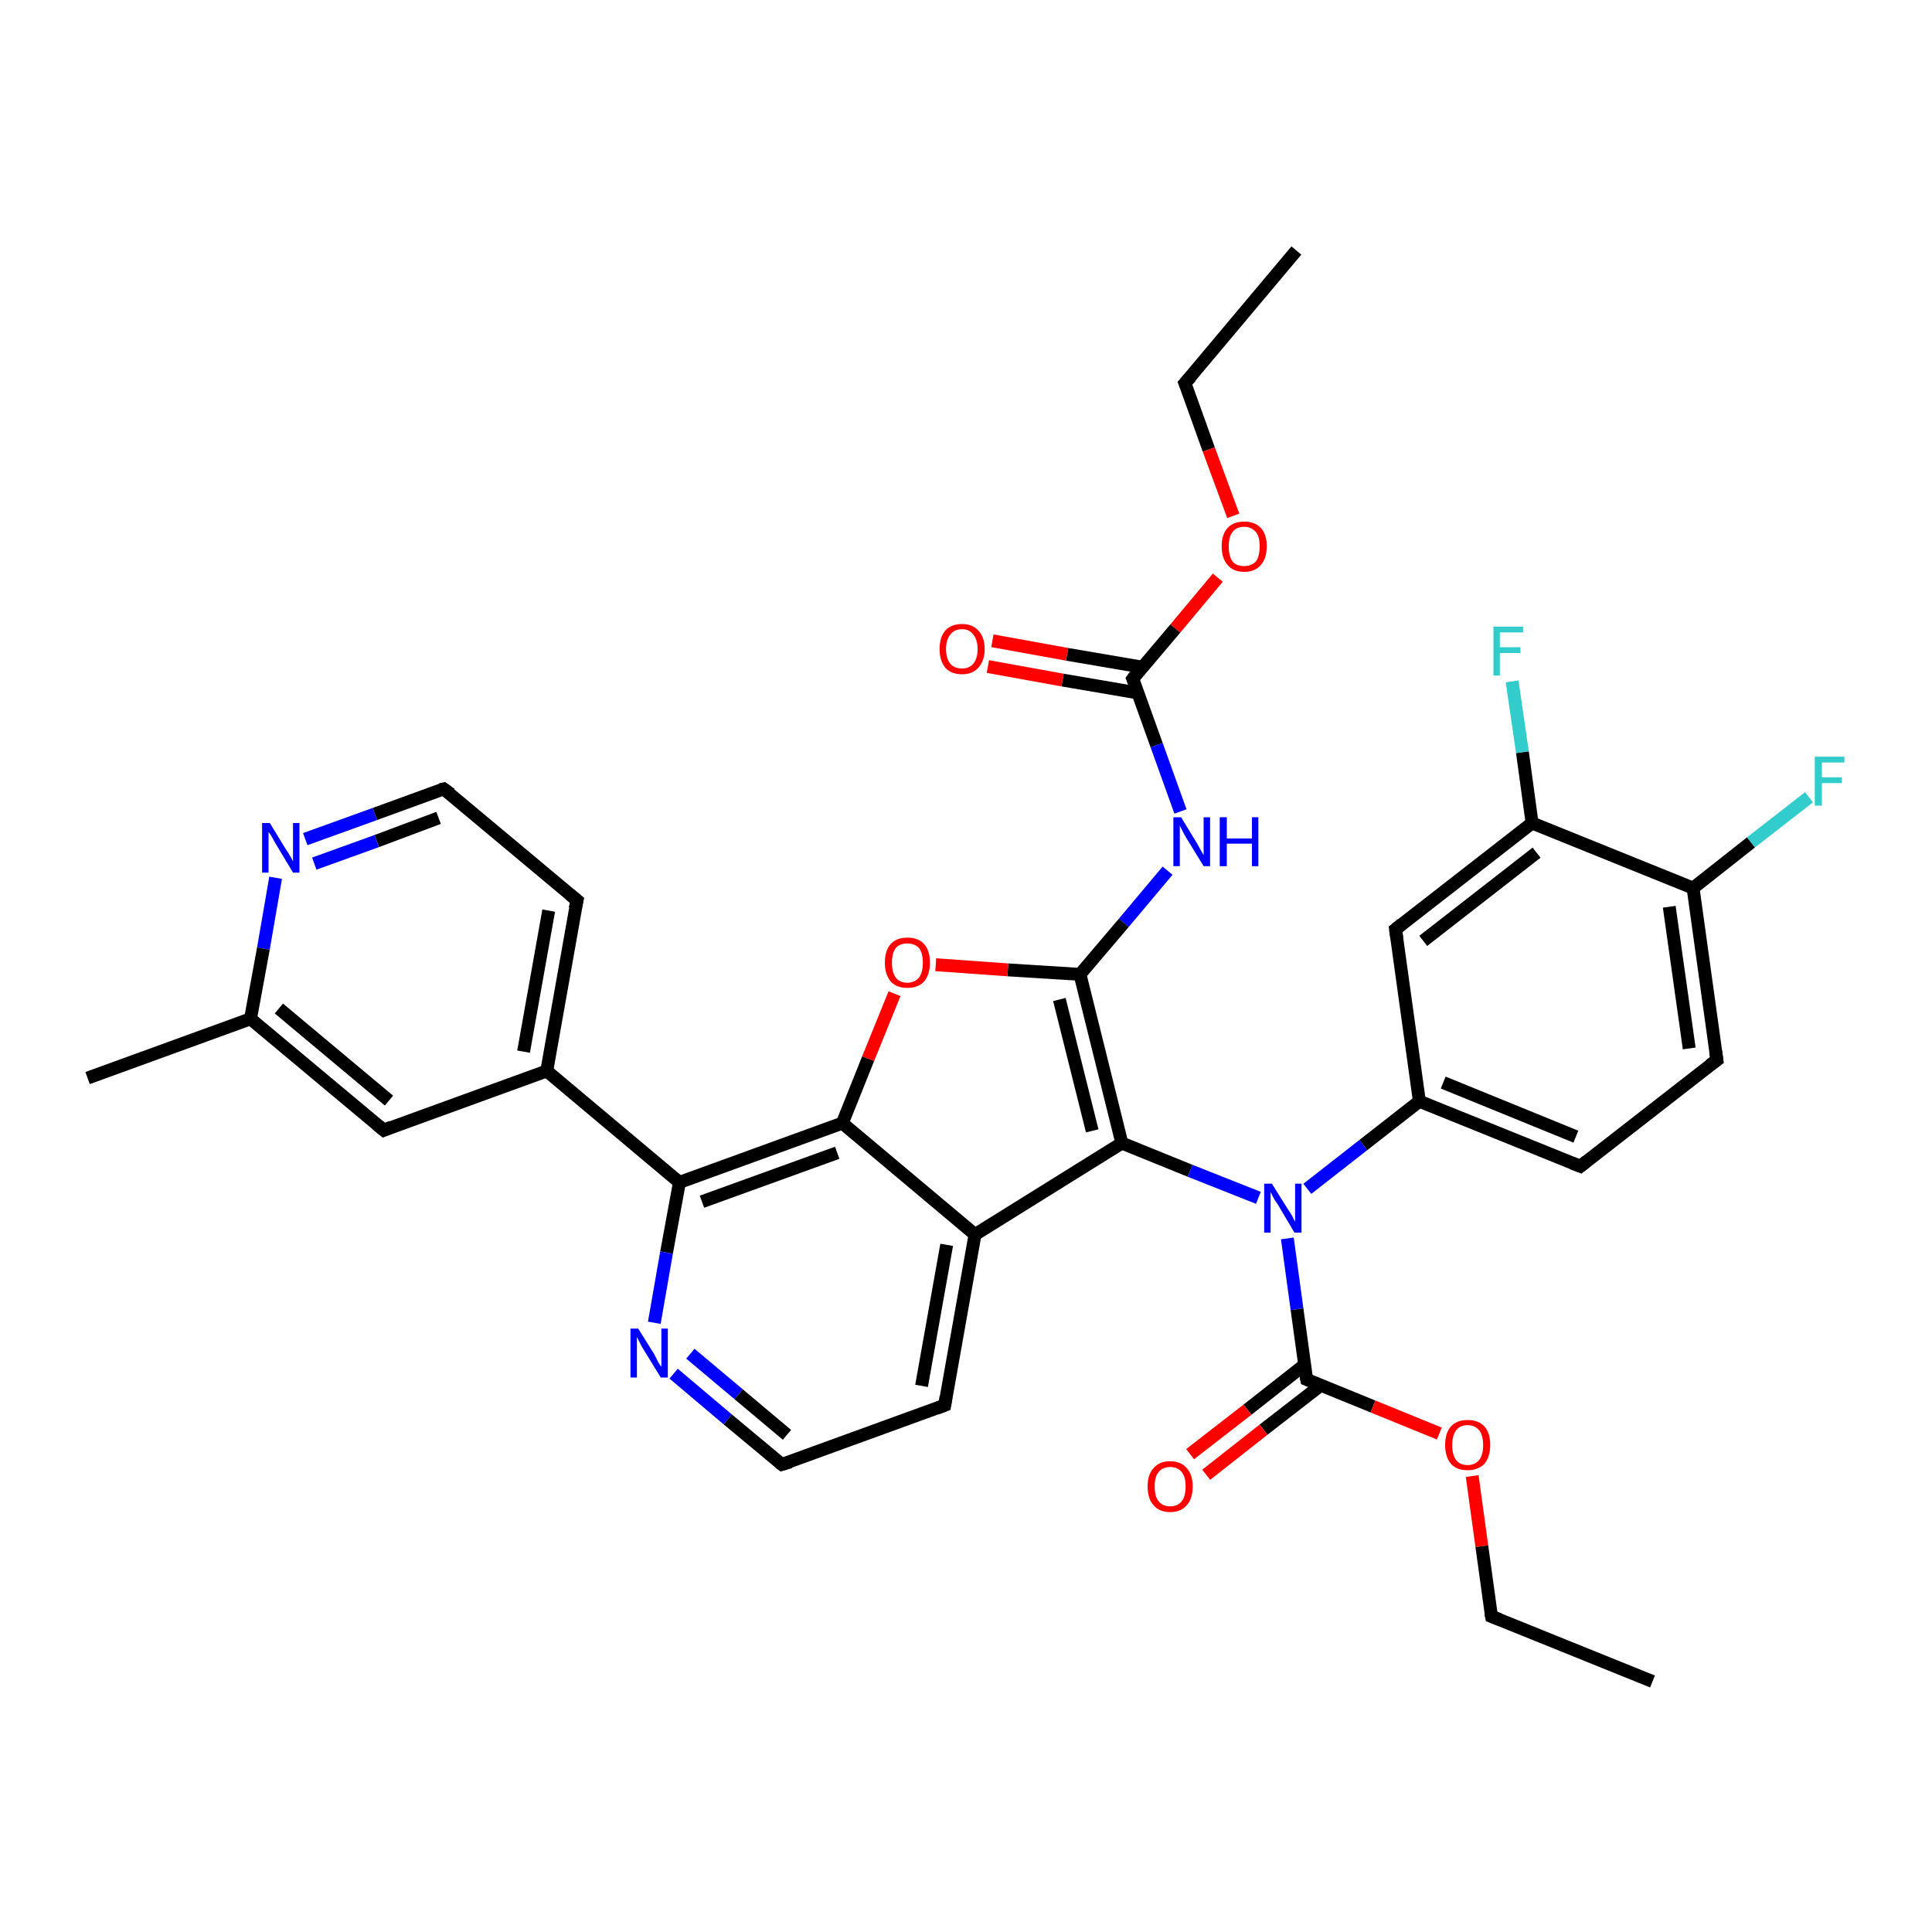<?xml version='1.0' encoding='iso-8859-1'?>
<svg version='1.1' baseProfile='full'
              xmlns='http://www.w3.org/2000/svg'
                      xmlns:rdkit='http://www.rdkit.org/xml'
                      xmlns:xlink='http://www.w3.org/1999/xlink'
                  xml:space='preserve'
width='300px' height='300px' viewBox='0 0 300 300'>
<!-- END OF HEADER -->
<rect style='opacity:1.0;fill:#FFFFFF;stroke:none' width='300.0' height='300.0' x='0.0' y='0.0'> </rect>
<path class='bond-0 atom-0 atom-1' d='M 201.3,38.9 L 184.0,59.5' style='fill:none;fill-rule:evenodd;stroke:#000000;stroke-width:2.0px;stroke-linecap:butt;stroke-linejoin:miter;stroke-opacity:1' />
<path class='bond-1 atom-1 atom-2' d='M 184.0,59.5 L 187.7,69.8' style='fill:none;fill-rule:evenodd;stroke:#000000;stroke-width:2.0px;stroke-linecap:butt;stroke-linejoin:miter;stroke-opacity:1' />
<path class='bond-1 atom-1 atom-2' d='M 187.7,69.8 L 191.5,80.1' style='fill:none;fill-rule:evenodd;stroke:#FF0000;stroke-width:2.0px;stroke-linecap:butt;stroke-linejoin:miter;stroke-opacity:1' />
<path class='bond-2 atom-2 atom-3' d='M 189.1,89.7 L 182.5,97.6' style='fill:none;fill-rule:evenodd;stroke:#FF0000;stroke-width:2.0px;stroke-linecap:butt;stroke-linejoin:miter;stroke-opacity:1' />
<path class='bond-2 atom-2 atom-3' d='M 182.5,97.6 L 175.9,105.4' style='fill:none;fill-rule:evenodd;stroke:#000000;stroke-width:2.0px;stroke-linecap:butt;stroke-linejoin:miter;stroke-opacity:1' />
<path class='bond-3 atom-3 atom-4' d='M 177.4,103.6 L 165.7,101.6' style='fill:none;fill-rule:evenodd;stroke:#000000;stroke-width:2.0px;stroke-linecap:butt;stroke-linejoin:miter;stroke-opacity:1' />
<path class='bond-3 atom-3 atom-4' d='M 165.7,101.6 L 154.1,99.5' style='fill:none;fill-rule:evenodd;stroke:#FF0000;stroke-width:2.0px;stroke-linecap:butt;stroke-linejoin:miter;stroke-opacity:1' />
<path class='bond-3 atom-3 atom-4' d='M 176.7,107.6 L 165.0,105.6' style='fill:none;fill-rule:evenodd;stroke:#000000;stroke-width:2.0px;stroke-linecap:butt;stroke-linejoin:miter;stroke-opacity:1' />
<path class='bond-3 atom-3 atom-4' d='M 165.0,105.6 L 153.4,103.5' style='fill:none;fill-rule:evenodd;stroke:#FF0000;stroke-width:2.0px;stroke-linecap:butt;stroke-linejoin:miter;stroke-opacity:1' />
<path class='bond-4 atom-3 atom-5' d='M 175.9,105.4 L 179.6,115.7' style='fill:none;fill-rule:evenodd;stroke:#000000;stroke-width:2.0px;stroke-linecap:butt;stroke-linejoin:miter;stroke-opacity:1' />
<path class='bond-4 atom-3 atom-5' d='M 179.6,115.7 L 183.3,126.0' style='fill:none;fill-rule:evenodd;stroke:#0000FF;stroke-width:2.0px;stroke-linecap:butt;stroke-linejoin:miter;stroke-opacity:1' />
<path class='bond-5 atom-5 atom-6' d='M 181.3,135.2 L 174.5,143.3' style='fill:none;fill-rule:evenodd;stroke:#0000FF;stroke-width:2.0px;stroke-linecap:butt;stroke-linejoin:miter;stroke-opacity:1' />
<path class='bond-5 atom-5 atom-6' d='M 174.5,143.3 L 167.7,151.3' style='fill:none;fill-rule:evenodd;stroke:#000000;stroke-width:2.0px;stroke-linecap:butt;stroke-linejoin:miter;stroke-opacity:1' />
<path class='bond-6 atom-6 atom-7' d='M 167.7,151.3 L 156.5,150.6' style='fill:none;fill-rule:evenodd;stroke:#000000;stroke-width:2.0px;stroke-linecap:butt;stroke-linejoin:miter;stroke-opacity:1' />
<path class='bond-6 atom-6 atom-7' d='M 156.5,150.6 L 145.3,149.8' style='fill:none;fill-rule:evenodd;stroke:#FF0000;stroke-width:2.0px;stroke-linecap:butt;stroke-linejoin:miter;stroke-opacity:1' />
<path class='bond-7 atom-7 atom-8' d='M 138.9,154.3 L 134.8,164.4' style='fill:none;fill-rule:evenodd;stroke:#FF0000;stroke-width:2.0px;stroke-linecap:butt;stroke-linejoin:miter;stroke-opacity:1' />
<path class='bond-7 atom-7 atom-8' d='M 134.8,164.4 L 130.8,174.4' style='fill:none;fill-rule:evenodd;stroke:#000000;stroke-width:2.0px;stroke-linecap:butt;stroke-linejoin:miter;stroke-opacity:1' />
<path class='bond-8 atom-8 atom-9' d='M 130.8,174.4 L 105.5,183.6' style='fill:none;fill-rule:evenodd;stroke:#000000;stroke-width:2.0px;stroke-linecap:butt;stroke-linejoin:miter;stroke-opacity:1' />
<path class='bond-8 atom-8 atom-9' d='M 130.0,179.0 L 109.0,186.6' style='fill:none;fill-rule:evenodd;stroke:#000000;stroke-width:2.0px;stroke-linecap:butt;stroke-linejoin:miter;stroke-opacity:1' />
<path class='bond-9 atom-9 atom-10' d='M 105.5,183.6 L 103.5,194.5' style='fill:none;fill-rule:evenodd;stroke:#000000;stroke-width:2.0px;stroke-linecap:butt;stroke-linejoin:miter;stroke-opacity:1' />
<path class='bond-9 atom-9 atom-10' d='M 103.5,194.5 L 101.6,205.4' style='fill:none;fill-rule:evenodd;stroke:#0000FF;stroke-width:2.0px;stroke-linecap:butt;stroke-linejoin:miter;stroke-opacity:1' />
<path class='bond-10 atom-10 atom-11' d='M 104.6,213.3 L 113.0,220.4' style='fill:none;fill-rule:evenodd;stroke:#0000FF;stroke-width:2.0px;stroke-linecap:butt;stroke-linejoin:miter;stroke-opacity:1' />
<path class='bond-10 atom-10 atom-11' d='M 113.0,220.4 L 121.4,227.4' style='fill:none;fill-rule:evenodd;stroke:#000000;stroke-width:2.0px;stroke-linecap:butt;stroke-linejoin:miter;stroke-opacity:1' />
<path class='bond-10 atom-10 atom-11' d='M 107.2,210.2 L 114.7,216.5' style='fill:none;fill-rule:evenodd;stroke:#0000FF;stroke-width:2.0px;stroke-linecap:butt;stroke-linejoin:miter;stroke-opacity:1' />
<path class='bond-10 atom-10 atom-11' d='M 114.7,216.5 L 122.2,222.8' style='fill:none;fill-rule:evenodd;stroke:#000000;stroke-width:2.0px;stroke-linecap:butt;stroke-linejoin:miter;stroke-opacity:1' />
<path class='bond-11 atom-11 atom-12' d='M 121.4,227.4 L 146.7,218.2' style='fill:none;fill-rule:evenodd;stroke:#000000;stroke-width:2.0px;stroke-linecap:butt;stroke-linejoin:miter;stroke-opacity:1' />
<path class='bond-12 atom-12 atom-13' d='M 146.7,218.2 L 151.4,191.7' style='fill:none;fill-rule:evenodd;stroke:#000000;stroke-width:2.0px;stroke-linecap:butt;stroke-linejoin:miter;stroke-opacity:1' />
<path class='bond-12 atom-12 atom-13' d='M 143.1,215.2 L 147.0,193.3' style='fill:none;fill-rule:evenodd;stroke:#000000;stroke-width:2.0px;stroke-linecap:butt;stroke-linejoin:miter;stroke-opacity:1' />
<path class='bond-13 atom-13 atom-14' d='M 151.4,191.7 L 174.2,177.5' style='fill:none;fill-rule:evenodd;stroke:#000000;stroke-width:2.0px;stroke-linecap:butt;stroke-linejoin:miter;stroke-opacity:1' />
<path class='bond-14 atom-14 atom-15' d='M 174.2,177.5 L 184.8,181.8' style='fill:none;fill-rule:evenodd;stroke:#000000;stroke-width:2.0px;stroke-linecap:butt;stroke-linejoin:miter;stroke-opacity:1' />
<path class='bond-14 atom-14 atom-15' d='M 184.8,181.8 L 195.4,186.0' style='fill:none;fill-rule:evenodd;stroke:#0000FF;stroke-width:2.0px;stroke-linecap:butt;stroke-linejoin:miter;stroke-opacity:1' />
<path class='bond-15 atom-15 atom-16' d='M 199.9,192.3 L 201.4,203.3' style='fill:none;fill-rule:evenodd;stroke:#0000FF;stroke-width:2.0px;stroke-linecap:butt;stroke-linejoin:miter;stroke-opacity:1' />
<path class='bond-15 atom-15 atom-16' d='M 201.4,203.3 L 202.9,214.2' style='fill:none;fill-rule:evenodd;stroke:#000000;stroke-width:2.0px;stroke-linecap:butt;stroke-linejoin:miter;stroke-opacity:1' />
<path class='bond-16 atom-16 atom-17' d='M 202.6,211.9 L 193.7,218.9' style='fill:none;fill-rule:evenodd;stroke:#000000;stroke-width:2.0px;stroke-linecap:butt;stroke-linejoin:miter;stroke-opacity:1' />
<path class='bond-16 atom-16 atom-17' d='M 193.7,218.9 L 184.8,225.8' style='fill:none;fill-rule:evenodd;stroke:#FF0000;stroke-width:2.0px;stroke-linecap:butt;stroke-linejoin:miter;stroke-opacity:1' />
<path class='bond-16 atom-16 atom-17' d='M 205.1,215.1 L 196.2,222.0' style='fill:none;fill-rule:evenodd;stroke:#000000;stroke-width:2.0px;stroke-linecap:butt;stroke-linejoin:miter;stroke-opacity:1' />
<path class='bond-16 atom-16 atom-17' d='M 196.2,222.0 L 187.3,229.0' style='fill:none;fill-rule:evenodd;stroke:#FF0000;stroke-width:2.0px;stroke-linecap:butt;stroke-linejoin:miter;stroke-opacity:1' />
<path class='bond-17 atom-16 atom-18' d='M 202.9,214.2 L 213.2,218.4' style='fill:none;fill-rule:evenodd;stroke:#000000;stroke-width:2.0px;stroke-linecap:butt;stroke-linejoin:miter;stroke-opacity:1' />
<path class='bond-17 atom-16 atom-18' d='M 213.2,218.4 L 223.5,222.6' style='fill:none;fill-rule:evenodd;stroke:#FF0000;stroke-width:2.0px;stroke-linecap:butt;stroke-linejoin:miter;stroke-opacity:1' />
<path class='bond-18 atom-18 atom-19' d='M 228.6,229.2 L 230.1,240.1' style='fill:none;fill-rule:evenodd;stroke:#FF0000;stroke-width:2.0px;stroke-linecap:butt;stroke-linejoin:miter;stroke-opacity:1' />
<path class='bond-18 atom-18 atom-19' d='M 230.1,240.1 L 231.6,251.0' style='fill:none;fill-rule:evenodd;stroke:#000000;stroke-width:2.0px;stroke-linecap:butt;stroke-linejoin:miter;stroke-opacity:1' />
<path class='bond-19 atom-19 atom-20' d='M 231.6,251.0 L 256.6,261.1' style='fill:none;fill-rule:evenodd;stroke:#000000;stroke-width:2.0px;stroke-linecap:butt;stroke-linejoin:miter;stroke-opacity:1' />
<path class='bond-20 atom-15 atom-21' d='M 203.0,184.6 L 211.7,177.8' style='fill:none;fill-rule:evenodd;stroke:#0000FF;stroke-width:2.0px;stroke-linecap:butt;stroke-linejoin:miter;stroke-opacity:1' />
<path class='bond-20 atom-15 atom-21' d='M 211.7,177.8 L 220.4,171.0' style='fill:none;fill-rule:evenodd;stroke:#000000;stroke-width:2.0px;stroke-linecap:butt;stroke-linejoin:miter;stroke-opacity:1' />
<path class='bond-21 atom-21 atom-22' d='M 220.4,171.0 L 245.4,181.1' style='fill:none;fill-rule:evenodd;stroke:#000000;stroke-width:2.0px;stroke-linecap:butt;stroke-linejoin:miter;stroke-opacity:1' />
<path class='bond-21 atom-21 atom-22' d='M 224.1,168.1 L 244.7,176.5' style='fill:none;fill-rule:evenodd;stroke:#000000;stroke-width:2.0px;stroke-linecap:butt;stroke-linejoin:miter;stroke-opacity:1' />
<path class='bond-22 atom-22 atom-23' d='M 245.4,181.1 L 266.6,164.6' style='fill:none;fill-rule:evenodd;stroke:#000000;stroke-width:2.0px;stroke-linecap:butt;stroke-linejoin:miter;stroke-opacity:1' />
<path class='bond-23 atom-23 atom-24' d='M 266.6,164.6 L 262.9,137.9' style='fill:none;fill-rule:evenodd;stroke:#000000;stroke-width:2.0px;stroke-linecap:butt;stroke-linejoin:miter;stroke-opacity:1' />
<path class='bond-23 atom-23 atom-24' d='M 262.3,162.8 L 259.2,140.8' style='fill:none;fill-rule:evenodd;stroke:#000000;stroke-width:2.0px;stroke-linecap:butt;stroke-linejoin:miter;stroke-opacity:1' />
<path class='bond-24 atom-24 atom-25' d='M 262.9,137.9 L 271.9,130.8' style='fill:none;fill-rule:evenodd;stroke:#000000;stroke-width:2.0px;stroke-linecap:butt;stroke-linejoin:miter;stroke-opacity:1' />
<path class='bond-24 atom-24 atom-25' d='M 271.9,130.8 L 280.9,123.8' style='fill:none;fill-rule:evenodd;stroke:#33CCCC;stroke-width:2.0px;stroke-linecap:butt;stroke-linejoin:miter;stroke-opacity:1' />
<path class='bond-25 atom-24 atom-26' d='M 262.9,137.9 L 237.9,127.8' style='fill:none;fill-rule:evenodd;stroke:#000000;stroke-width:2.0px;stroke-linecap:butt;stroke-linejoin:miter;stroke-opacity:1' />
<path class='bond-26 atom-26 atom-27' d='M 237.9,127.8 L 236.4,116.8' style='fill:none;fill-rule:evenodd;stroke:#000000;stroke-width:2.0px;stroke-linecap:butt;stroke-linejoin:miter;stroke-opacity:1' />
<path class='bond-26 atom-26 atom-27' d='M 236.4,116.8 L 234.8,105.8' style='fill:none;fill-rule:evenodd;stroke:#33CCCC;stroke-width:2.0px;stroke-linecap:butt;stroke-linejoin:miter;stroke-opacity:1' />
<path class='bond-27 atom-26 atom-28' d='M 237.9,127.8 L 216.7,144.3' style='fill:none;fill-rule:evenodd;stroke:#000000;stroke-width:2.0px;stroke-linecap:butt;stroke-linejoin:miter;stroke-opacity:1' />
<path class='bond-27 atom-26 atom-28' d='M 238.6,132.4 L 221.0,146.1' style='fill:none;fill-rule:evenodd;stroke:#000000;stroke-width:2.0px;stroke-linecap:butt;stroke-linejoin:miter;stroke-opacity:1' />
<path class='bond-28 atom-9 atom-29' d='M 105.5,183.6 L 84.9,166.3' style='fill:none;fill-rule:evenodd;stroke:#000000;stroke-width:2.0px;stroke-linecap:butt;stroke-linejoin:miter;stroke-opacity:1' />
<path class='bond-29 atom-29 atom-30' d='M 84.9,166.3 L 89.6,139.8' style='fill:none;fill-rule:evenodd;stroke:#000000;stroke-width:2.0px;stroke-linecap:butt;stroke-linejoin:miter;stroke-opacity:1' />
<path class='bond-29 atom-29 atom-30' d='M 81.3,163.3 L 85.2,141.4' style='fill:none;fill-rule:evenodd;stroke:#000000;stroke-width:2.0px;stroke-linecap:butt;stroke-linejoin:miter;stroke-opacity:1' />
<path class='bond-30 atom-30 atom-31' d='M 89.6,139.8 L 68.9,122.5' style='fill:none;fill-rule:evenodd;stroke:#000000;stroke-width:2.0px;stroke-linecap:butt;stroke-linejoin:miter;stroke-opacity:1' />
<path class='bond-31 atom-31 atom-32' d='M 68.9,122.5 L 58.2,126.4' style='fill:none;fill-rule:evenodd;stroke:#000000;stroke-width:2.0px;stroke-linecap:butt;stroke-linejoin:miter;stroke-opacity:1' />
<path class='bond-31 atom-31 atom-32' d='M 58.2,126.4 L 47.4,130.3' style='fill:none;fill-rule:evenodd;stroke:#0000FF;stroke-width:2.0px;stroke-linecap:butt;stroke-linejoin:miter;stroke-opacity:1' />
<path class='bond-31 atom-31 atom-32' d='M 68.1,127.0 L 58.5,130.6' style='fill:none;fill-rule:evenodd;stroke:#000000;stroke-width:2.0px;stroke-linecap:butt;stroke-linejoin:miter;stroke-opacity:1' />
<path class='bond-31 atom-31 atom-32' d='M 58.5,130.6 L 48.8,134.1' style='fill:none;fill-rule:evenodd;stroke:#0000FF;stroke-width:2.0px;stroke-linecap:butt;stroke-linejoin:miter;stroke-opacity:1' />
<path class='bond-32 atom-32 atom-33' d='M 42.8,136.3 L 40.9,147.3' style='fill:none;fill-rule:evenodd;stroke:#0000FF;stroke-width:2.0px;stroke-linecap:butt;stroke-linejoin:miter;stroke-opacity:1' />
<path class='bond-32 atom-32 atom-33' d='M 40.9,147.3 L 38.9,158.2' style='fill:none;fill-rule:evenodd;stroke:#000000;stroke-width:2.0px;stroke-linecap:butt;stroke-linejoin:miter;stroke-opacity:1' />
<path class='bond-33 atom-33 atom-34' d='M 38.9,158.2 L 13.6,167.4' style='fill:none;fill-rule:evenodd;stroke:#000000;stroke-width:2.0px;stroke-linecap:butt;stroke-linejoin:miter;stroke-opacity:1' />
<path class='bond-34 atom-33 atom-35' d='M 38.9,158.2 L 59.6,175.5' style='fill:none;fill-rule:evenodd;stroke:#000000;stroke-width:2.0px;stroke-linecap:butt;stroke-linejoin:miter;stroke-opacity:1' />
<path class='bond-34 atom-33 atom-35' d='M 43.3,156.6 L 60.4,170.9' style='fill:none;fill-rule:evenodd;stroke:#000000;stroke-width:2.0px;stroke-linecap:butt;stroke-linejoin:miter;stroke-opacity:1' />
<path class='bond-35 atom-14 atom-6' d='M 174.2,177.5 L 167.7,151.3' style='fill:none;fill-rule:evenodd;stroke:#000000;stroke-width:2.0px;stroke-linecap:butt;stroke-linejoin:miter;stroke-opacity:1' />
<path class='bond-35 atom-14 atom-6' d='M 169.6,175.6 L 164.5,155.2' style='fill:none;fill-rule:evenodd;stroke:#000000;stroke-width:2.0px;stroke-linecap:butt;stroke-linejoin:miter;stroke-opacity:1' />
<path class='bond-36 atom-28 atom-21' d='M 216.7,144.3 L 220.4,171.0' style='fill:none;fill-rule:evenodd;stroke:#000000;stroke-width:2.0px;stroke-linecap:butt;stroke-linejoin:miter;stroke-opacity:1' />
<path class='bond-37 atom-35 atom-29' d='M 59.6,175.5 L 84.9,166.3' style='fill:none;fill-rule:evenodd;stroke:#000000;stroke-width:2.0px;stroke-linecap:butt;stroke-linejoin:miter;stroke-opacity:1' />
<path class='bond-38 atom-13 atom-8' d='M 151.4,191.7 L 130.8,174.4' style='fill:none;fill-rule:evenodd;stroke:#000000;stroke-width:2.0px;stroke-linecap:butt;stroke-linejoin:miter;stroke-opacity:1' />
<path d='M 184.9,58.5 L 184.0,59.5 L 184.2,60.0' style='fill:none;stroke:#000000;stroke-width:2.0px;stroke-linecap:butt;stroke-linejoin:miter;stroke-opacity:1;' />
<path d='M 176.2,105.0 L 175.9,105.4 L 176.1,105.9' style='fill:none;stroke:#000000;stroke-width:2.0px;stroke-linecap:butt;stroke-linejoin:miter;stroke-opacity:1;' />
<path d='M 121.0,227.1 L 121.4,227.4 L 122.7,227.0' style='fill:none;stroke:#000000;stroke-width:2.0px;stroke-linecap:butt;stroke-linejoin:miter;stroke-opacity:1;' />
<path d='M 145.4,218.7 L 146.7,218.2 L 146.9,216.9' style='fill:none;stroke:#000000;stroke-width:2.0px;stroke-linecap:butt;stroke-linejoin:miter;stroke-opacity:1;' />
<path d='M 202.8,213.7 L 202.9,214.2 L 203.4,214.4' style='fill:none;stroke:#000000;stroke-width:2.0px;stroke-linecap:butt;stroke-linejoin:miter;stroke-opacity:1;' />
<path d='M 231.5,250.5 L 231.6,251.0 L 232.9,251.5' style='fill:none;stroke:#000000;stroke-width:2.0px;stroke-linecap:butt;stroke-linejoin:miter;stroke-opacity:1;' />
<path d='M 244.1,180.6 L 245.4,181.1 L 246.4,180.3' style='fill:none;stroke:#000000;stroke-width:2.0px;stroke-linecap:butt;stroke-linejoin:miter;stroke-opacity:1;' />
<path d='M 265.5,165.4 L 266.6,164.6 L 266.4,163.2' style='fill:none;stroke:#000000;stroke-width:2.0px;stroke-linecap:butt;stroke-linejoin:miter;stroke-opacity:1;' />
<path d='M 217.7,143.5 L 216.7,144.3 L 216.9,145.7' style='fill:none;stroke:#000000;stroke-width:2.0px;stroke-linecap:butt;stroke-linejoin:miter;stroke-opacity:1;' />
<path d='M 89.3,141.1 L 89.6,139.8 L 88.5,138.9' style='fill:none;stroke:#000000;stroke-width:2.0px;stroke-linecap:butt;stroke-linejoin:miter;stroke-opacity:1;' />
<path d='M 70.0,123.3 L 68.9,122.5 L 68.4,122.6' style='fill:none;stroke:#000000;stroke-width:2.0px;stroke-linecap:butt;stroke-linejoin:miter;stroke-opacity:1;' />
<path d='M 58.5,174.6 L 59.6,175.5 L 60.8,175.0' style='fill:none;stroke:#000000;stroke-width:2.0px;stroke-linecap:butt;stroke-linejoin:miter;stroke-opacity:1;' />
<path class='atom-2' d='M 189.7 84.8
Q 189.7 83.0, 190.6 82.0
Q 191.5 81.0, 193.2 81.0
Q 194.9 81.0, 195.8 82.0
Q 196.7 83.0, 196.7 84.8
Q 196.7 86.7, 195.8 87.7
Q 194.9 88.8, 193.2 88.8
Q 191.5 88.8, 190.6 87.7
Q 189.7 86.7, 189.7 84.8
M 193.2 87.9
Q 194.3 87.9, 195.0 87.2
Q 195.6 86.4, 195.6 84.8
Q 195.6 83.3, 195.0 82.6
Q 194.3 81.8, 193.2 81.8
Q 192.0 81.8, 191.4 82.6
Q 190.8 83.3, 190.8 84.8
Q 190.8 86.4, 191.4 87.2
Q 192.0 87.9, 193.2 87.9
' fill='#FF0000'/>
<path class='atom-4' d='M 145.9 100.8
Q 145.9 98.9, 146.8 97.9
Q 147.7 96.9, 149.4 96.9
Q 151.0 96.9, 151.9 97.9
Q 152.9 98.9, 152.9 100.8
Q 152.9 102.6, 151.9 103.7
Q 151.0 104.7, 149.4 104.7
Q 147.7 104.7, 146.8 103.7
Q 145.9 102.6, 145.9 100.8
M 149.4 103.8
Q 150.5 103.8, 151.1 103.1
Q 151.8 102.3, 151.8 100.8
Q 151.8 99.3, 151.1 98.5
Q 150.5 97.7, 149.4 97.7
Q 148.2 97.7, 147.6 98.5
Q 146.9 99.3, 146.9 100.8
Q 146.9 102.3, 147.6 103.1
Q 148.2 103.8, 149.4 103.8
' fill='#FF0000'/>
<path class='atom-5' d='M 183.4 126.9
L 185.9 131.0
Q 186.1 131.4, 186.5 132.1
Q 186.9 132.8, 186.9 132.8
L 186.9 126.9
L 187.9 126.9
L 187.9 134.5
L 186.9 134.5
L 184.2 130.1
Q 183.9 129.6, 183.6 129.0
Q 183.3 128.4, 183.2 128.2
L 183.2 134.5
L 182.2 134.5
L 182.2 126.9
L 183.4 126.9
' fill='#0000FF'/>
<path class='atom-5' d='M 189.4 126.9
L 190.5 126.9
L 190.5 130.2
L 194.4 130.2
L 194.4 126.9
L 195.4 126.9
L 195.4 134.5
L 194.4 134.5
L 194.4 131.0
L 190.5 131.0
L 190.5 134.5
L 189.4 134.5
L 189.4 126.9
' fill='#0000FF'/>
<path class='atom-7' d='M 137.4 149.5
Q 137.4 147.6, 138.3 146.6
Q 139.2 145.6, 140.9 145.6
Q 142.6 145.6, 143.5 146.6
Q 144.4 147.6, 144.4 149.5
Q 144.4 151.3, 143.5 152.4
Q 142.6 153.4, 140.9 153.4
Q 139.2 153.4, 138.3 152.4
Q 137.4 151.3, 137.4 149.5
M 140.9 152.6
Q 142.0 152.6, 142.7 151.8
Q 143.3 151.0, 143.3 149.5
Q 143.3 148.0, 142.7 147.2
Q 142.0 146.5, 140.9 146.5
Q 139.7 146.5, 139.1 147.2
Q 138.5 148.0, 138.5 149.5
Q 138.5 151.0, 139.1 151.8
Q 139.7 152.6, 140.9 152.6
' fill='#FF0000'/>
<path class='atom-10' d='M 99.1 206.3
L 101.6 210.3
Q 101.8 210.7, 102.2 211.5
Q 102.6 212.2, 102.7 212.2
L 102.7 206.3
L 103.7 206.3
L 103.7 213.9
L 102.6 213.9
L 99.9 209.5
Q 99.6 209.0, 99.3 208.4
Q 99.0 207.8, 98.9 207.6
L 98.9 213.9
L 97.9 213.9
L 97.9 206.3
L 99.1 206.3
' fill='#0000FF'/>
<path class='atom-15' d='M 197.5 183.8
L 200.0 187.8
Q 200.3 188.2, 200.7 188.9
Q 201.0 189.6, 201.1 189.7
L 201.1 183.8
L 202.1 183.8
L 202.1 191.4
L 201.0 191.4
L 198.4 187.0
Q 198.0 186.5, 197.7 185.9
Q 197.4 185.3, 197.3 185.1
L 197.3 191.4
L 196.3 191.4
L 196.3 183.8
L 197.5 183.8
' fill='#0000FF'/>
<path class='atom-17' d='M 178.2 230.8
Q 178.2 229.0, 179.1 228.0
Q 180.0 226.9, 181.7 226.9
Q 183.4 226.9, 184.3 228.0
Q 185.2 229.0, 185.2 230.8
Q 185.2 232.7, 184.3 233.7
Q 183.4 234.8, 181.7 234.8
Q 180.0 234.8, 179.1 233.7
Q 178.2 232.7, 178.2 230.8
M 181.7 233.9
Q 182.9 233.9, 183.5 233.1
Q 184.1 232.4, 184.1 230.8
Q 184.1 229.3, 183.5 228.6
Q 182.9 227.8, 181.7 227.8
Q 180.5 227.8, 179.9 228.6
Q 179.3 229.3, 179.3 230.8
Q 179.3 232.4, 179.9 233.1
Q 180.5 233.9, 181.7 233.9
' fill='#FF0000'/>
<path class='atom-18' d='M 224.4 224.4
Q 224.4 222.5, 225.3 221.5
Q 226.2 220.5, 227.9 220.5
Q 229.6 220.5, 230.5 221.5
Q 231.4 222.5, 231.4 224.4
Q 231.4 226.2, 230.5 227.3
Q 229.5 228.3, 227.9 228.3
Q 226.2 228.3, 225.3 227.3
Q 224.4 226.2, 224.4 224.4
M 227.9 227.5
Q 229.0 227.5, 229.7 226.7
Q 230.3 225.9, 230.3 224.4
Q 230.3 222.9, 229.7 222.1
Q 229.0 221.3, 227.9 221.3
Q 226.7 221.3, 226.1 222.1
Q 225.5 222.9, 225.5 224.4
Q 225.5 225.9, 226.1 226.7
Q 226.7 227.5, 227.9 227.5
' fill='#FF0000'/>
<path class='atom-25' d='M 281.8 117.5
L 286.4 117.5
L 286.4 118.4
L 282.9 118.4
L 282.9 120.7
L 286.0 120.7
L 286.0 121.6
L 282.9 121.6
L 282.9 125.1
L 281.8 125.1
L 281.8 117.5
' fill='#33CCCC'/>
<path class='atom-27' d='M 231.9 97.3
L 236.5 97.3
L 236.5 98.2
L 232.9 98.2
L 232.9 100.5
L 236.1 100.5
L 236.1 101.4
L 232.9 101.4
L 232.9 104.9
L 231.9 104.9
L 231.9 97.3
' fill='#33CCCC'/>
<path class='atom-32' d='M 41.9 127.8
L 44.4 131.9
Q 44.7 132.3, 45.1 133.0
Q 45.5 133.7, 45.5 133.8
L 45.5 127.8
L 46.5 127.8
L 46.5 135.5
L 45.5 135.5
L 42.8 131.0
Q 42.5 130.5, 42.2 129.9
Q 41.8 129.3, 41.7 129.2
L 41.7 135.5
L 40.7 135.5
L 40.7 127.8
L 41.9 127.8
' fill='#0000FF'/>
</svg>
